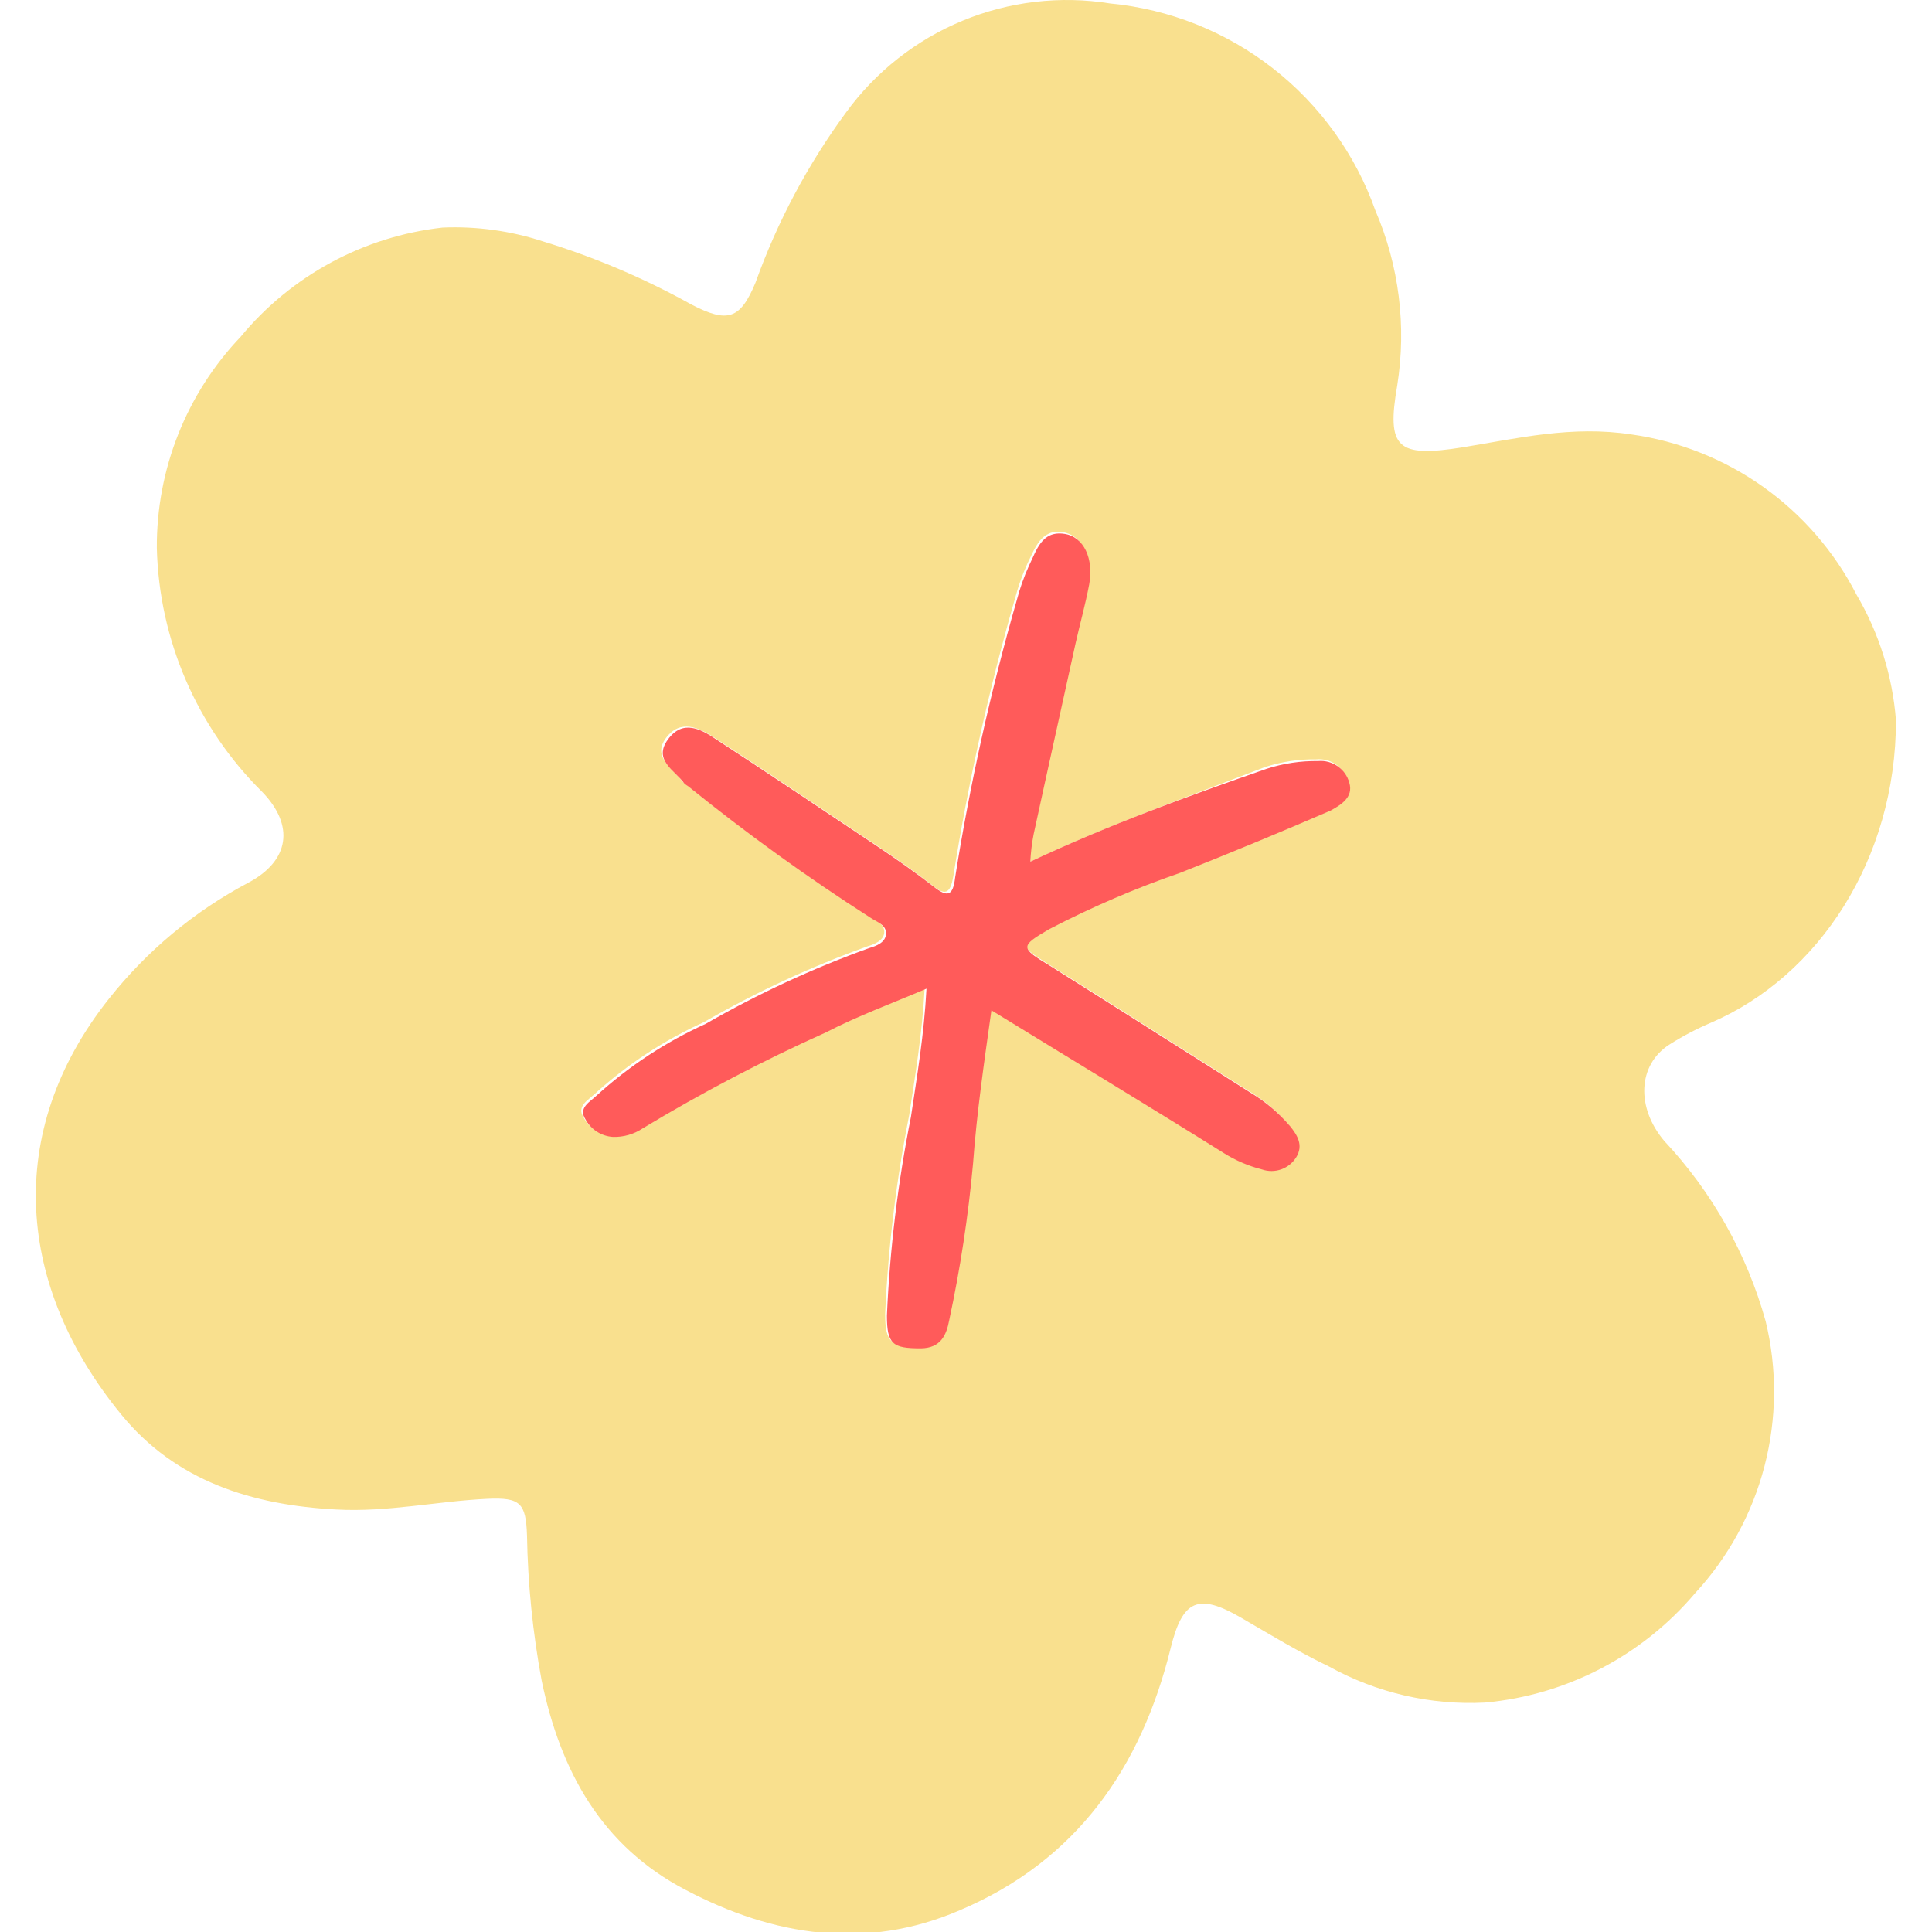 <svg width="300" height="300" viewBox="0 0 300 300" fill="none" xmlns="http://www.w3.org/2000/svg">
<g clip-path="url(#clip0_424_10050)">
<g clip-path="url(#clip1_424_10050)">
<path d="M294.406 111.864C294.406 133.356 282.455 151.588 265.649 158.82C263.41 159.775 261.253 160.911 259.198 162.215C254.309 165.373 254.037 171.959 258.417 177.154C265.853 185.082 271.258 194.693 274.171 205.164C275.967 212.563 275.905 220.291 273.992 227.66C272.078 235.029 268.373 241.811 263.204 247.401C254.978 257.122 243.259 263.22 230.577 264.377C222.143 264.803 213.758 262.862 206.369 258.775C201.751 256.568 197.337 253.886 192.788 251.238C185.997 247.265 183.621 248.487 181.787 255.889C177.204 274.529 167.086 288.992 149.024 296.631C134.458 302.913 120.097 300.638 106.482 293.474C93.444 286.683 87.027 275.038 84.107 260.948C82.723 253.509 81.963 245.968 81.832 238.404C81.663 233.413 80.814 232.496 75.687 232.733C67.844 233.107 60.137 234.838 52.226 234.397C39.189 233.718 27.271 230.017 18.784 219.594C2.69 199.902 0.382 175.932 16.916 155.085C22.809 147.639 30.185 141.499 38.578 137.057C44.961 133.662 45.775 128.195 40.717 122.967C30.573 112.938 24.708 99.37 24.352 85.11C24.276 72.906 28.938 61.149 37.355 52.312C45.212 42.796 56.462 36.708 68.727 35.337C73.996 35.115 79.263 35.839 84.277 37.475C92.299 39.918 100.038 43.207 107.364 47.287C113 50.207 114.936 49.596 117.312 43.892C120.688 34.467 125.411 25.582 131.335 17.512C135.938 11.163 142.212 6.216 149.458 3.219C156.704 0.222 164.64 -0.707 172.383 0.536C181.596 1.419 190.365 4.914 197.661 10.609C204.956 16.305 210.474 23.965 213.567 32.688C217.25 41.237 218.428 50.657 216.962 59.85C215.264 69.628 216.962 71.088 227.147 69.458C235.805 68.032 244.123 66.063 253.29 67.455C260.686 68.489 267.723 71.287 273.81 75.612C279.896 79.938 284.853 85.664 288.261 92.308C291.774 98.273 293.876 104.962 294.406 111.864V111.864ZM159.99 133.797C159.951 132.288 160.03 130.778 160.228 129.282C162.367 119.402 164.574 109.522 166.747 99.608C167.426 96.586 168.275 93.564 168.852 90.509C169.599 86.502 168.037 83.073 165.015 82.632C161.62 82.088 160.669 85.246 159.515 87.554C158.73 89.285 158.094 91.08 157.614 92.919C153.544 107.072 150.347 121.46 148.039 136.004C147.564 138.924 146.681 139.094 144.644 137.362C141.86 135.189 138.974 133.186 136.054 131.217C127.702 125.649 119.384 120.047 110.997 114.58C108.553 112.985 105.667 111.593 103.426 114.58C101.185 117.568 104.512 119.3 105.972 121.371C106.173 121.548 106.389 121.707 106.618 121.846C115.651 129.152 125.082 135.953 134.866 142.218C135.85 142.897 137.31 143.372 137.31 144.696C137.31 146.02 135.782 146.631 134.73 146.937C125.922 150.105 117.412 154.048 109.3 158.718C103.091 161.53 97.363 165.299 92.324 169.888C91.373 170.805 89.472 171.756 90.626 173.521C91.046 174.306 91.659 174.97 92.408 175.451C93.157 175.933 94.016 176.215 94.904 176.271C96.544 176.321 98.158 175.859 99.522 174.947C108.694 169.405 118.195 164.428 127.973 160.042C132.896 157.598 138.159 155.696 143.591 153.252C143.218 160.416 142.131 166.833 141.181 173.148C139.158 183.326 137.909 193.643 137.446 204.01C137.446 208.492 138.363 209.137 142.709 209.103C145.798 209.103 146.681 207.066 147.122 204.723C148.846 196.69 150.082 188.561 150.823 180.38C151.4 172.605 152.521 164.931 153.675 156.613C166.068 164.184 177.985 171.416 189.766 178.784C191.602 179.937 193.607 180.796 195.708 181.33C196.675 181.66 197.726 181.651 198.688 181.305C199.651 180.96 200.467 180.298 201.004 179.429C202.159 177.561 201.004 176.033 200.054 174.607C198.296 172.536 196.208 170.77 193.874 169.379C183.451 162.792 173.062 156.172 162.638 149.619C158.293 146.903 158.225 146.665 162.638 144.017C169.203 140.598 176.012 137.67 183.01 135.257C190.819 132.179 198.582 128.965 206.301 125.615C207.998 124.868 209.9 123.51 209.255 121.303C208.978 120.254 208.338 119.337 207.449 118.715C206.56 118.094 205.48 117.808 204.399 117.908C201.704 117.869 199.021 118.27 196.455 119.096C184.504 123.713 172.281 128.026 159.99 133.797Z" fill="#F9E08E"/>
<path d="M159.991 133.795C172.282 128.023 184.504 123.609 196.727 119.365C199.293 118.54 201.977 118.138 204.672 118.176C205.752 118.076 206.833 118.362 207.722 118.984C208.611 119.606 209.25 120.523 209.527 121.572C210.172 123.778 208.271 124.967 206.573 125.884C198.877 129.211 191.114 132.425 183.282 135.526C176.285 137.939 169.476 140.867 162.911 144.286C158.361 146.934 158.429 147.172 162.911 149.888C173.334 156.441 183.724 163.061 194.147 169.648C196.48 171.039 198.568 172.806 200.326 174.877C201.447 176.269 202.431 177.83 201.277 179.697C200.739 180.567 199.923 181.229 198.961 181.574C197.999 181.919 196.948 181.928 195.98 181.599C193.879 181.065 191.874 180.206 190.039 179.053C178.257 171.685 166.272 164.453 153.947 156.882C152.793 165.098 151.673 172.771 151.096 180.648C150.354 188.83 149.118 196.959 147.395 204.992C146.953 207.335 146.071 209.338 142.981 209.372C138.635 209.372 137.718 208.76 137.718 204.279C138.182 193.912 139.43 183.595 141.453 173.416C142.404 167.033 143.49 160.684 143.864 153.521C138.363 155.863 133.169 157.765 128.246 160.311C118.468 164.696 108.966 169.674 99.794 175.216C98.43 176.127 96.816 176.59 95.177 176.54C94.288 176.484 93.429 176.202 92.681 175.72C91.932 175.239 91.319 174.574 90.898 173.79C89.744 172.024 91.645 171.074 92.596 170.157C97.635 165.568 103.364 161.799 109.572 158.987C117.684 154.316 126.194 150.374 135.002 147.206C136.055 146.9 137.549 146.357 137.583 144.965C137.617 143.573 136.123 143.165 135.138 142.486C125.354 136.221 115.924 129.421 106.89 122.115C106.661 121.976 106.445 121.817 106.245 121.64C104.785 119.602 101.39 118.041 103.698 114.849C106.007 111.658 108.825 113.185 111.27 114.849C119.656 120.315 127.974 125.918 136.326 131.486C139.246 133.455 142.132 135.458 144.916 137.631C147.089 139.362 147.972 139.193 148.311 136.273C150.619 121.729 153.817 107.34 157.886 93.188C158.367 91.349 159.003 89.555 159.787 87.823C160.942 85.515 161.723 82.357 165.288 82.9C168.309 83.341 169.871 86.771 169.124 90.777C168.547 93.833 167.698 96.854 167.019 99.876C164.846 109.79 162.639 119.671 160.5 129.551C160.225 130.951 160.055 132.369 159.991 133.795Z" fill="#FF5B5A"/>
</g>
</g>
<defs>
<clipPath id="clip0_424_10050">
<rect width="300" height="300" fill="white"/>
</clipPath>
<clipPath id="clip1_424_10050">
<rect width="300" height="300" fill="white"/>
</clipPath>
</defs>
</svg>
